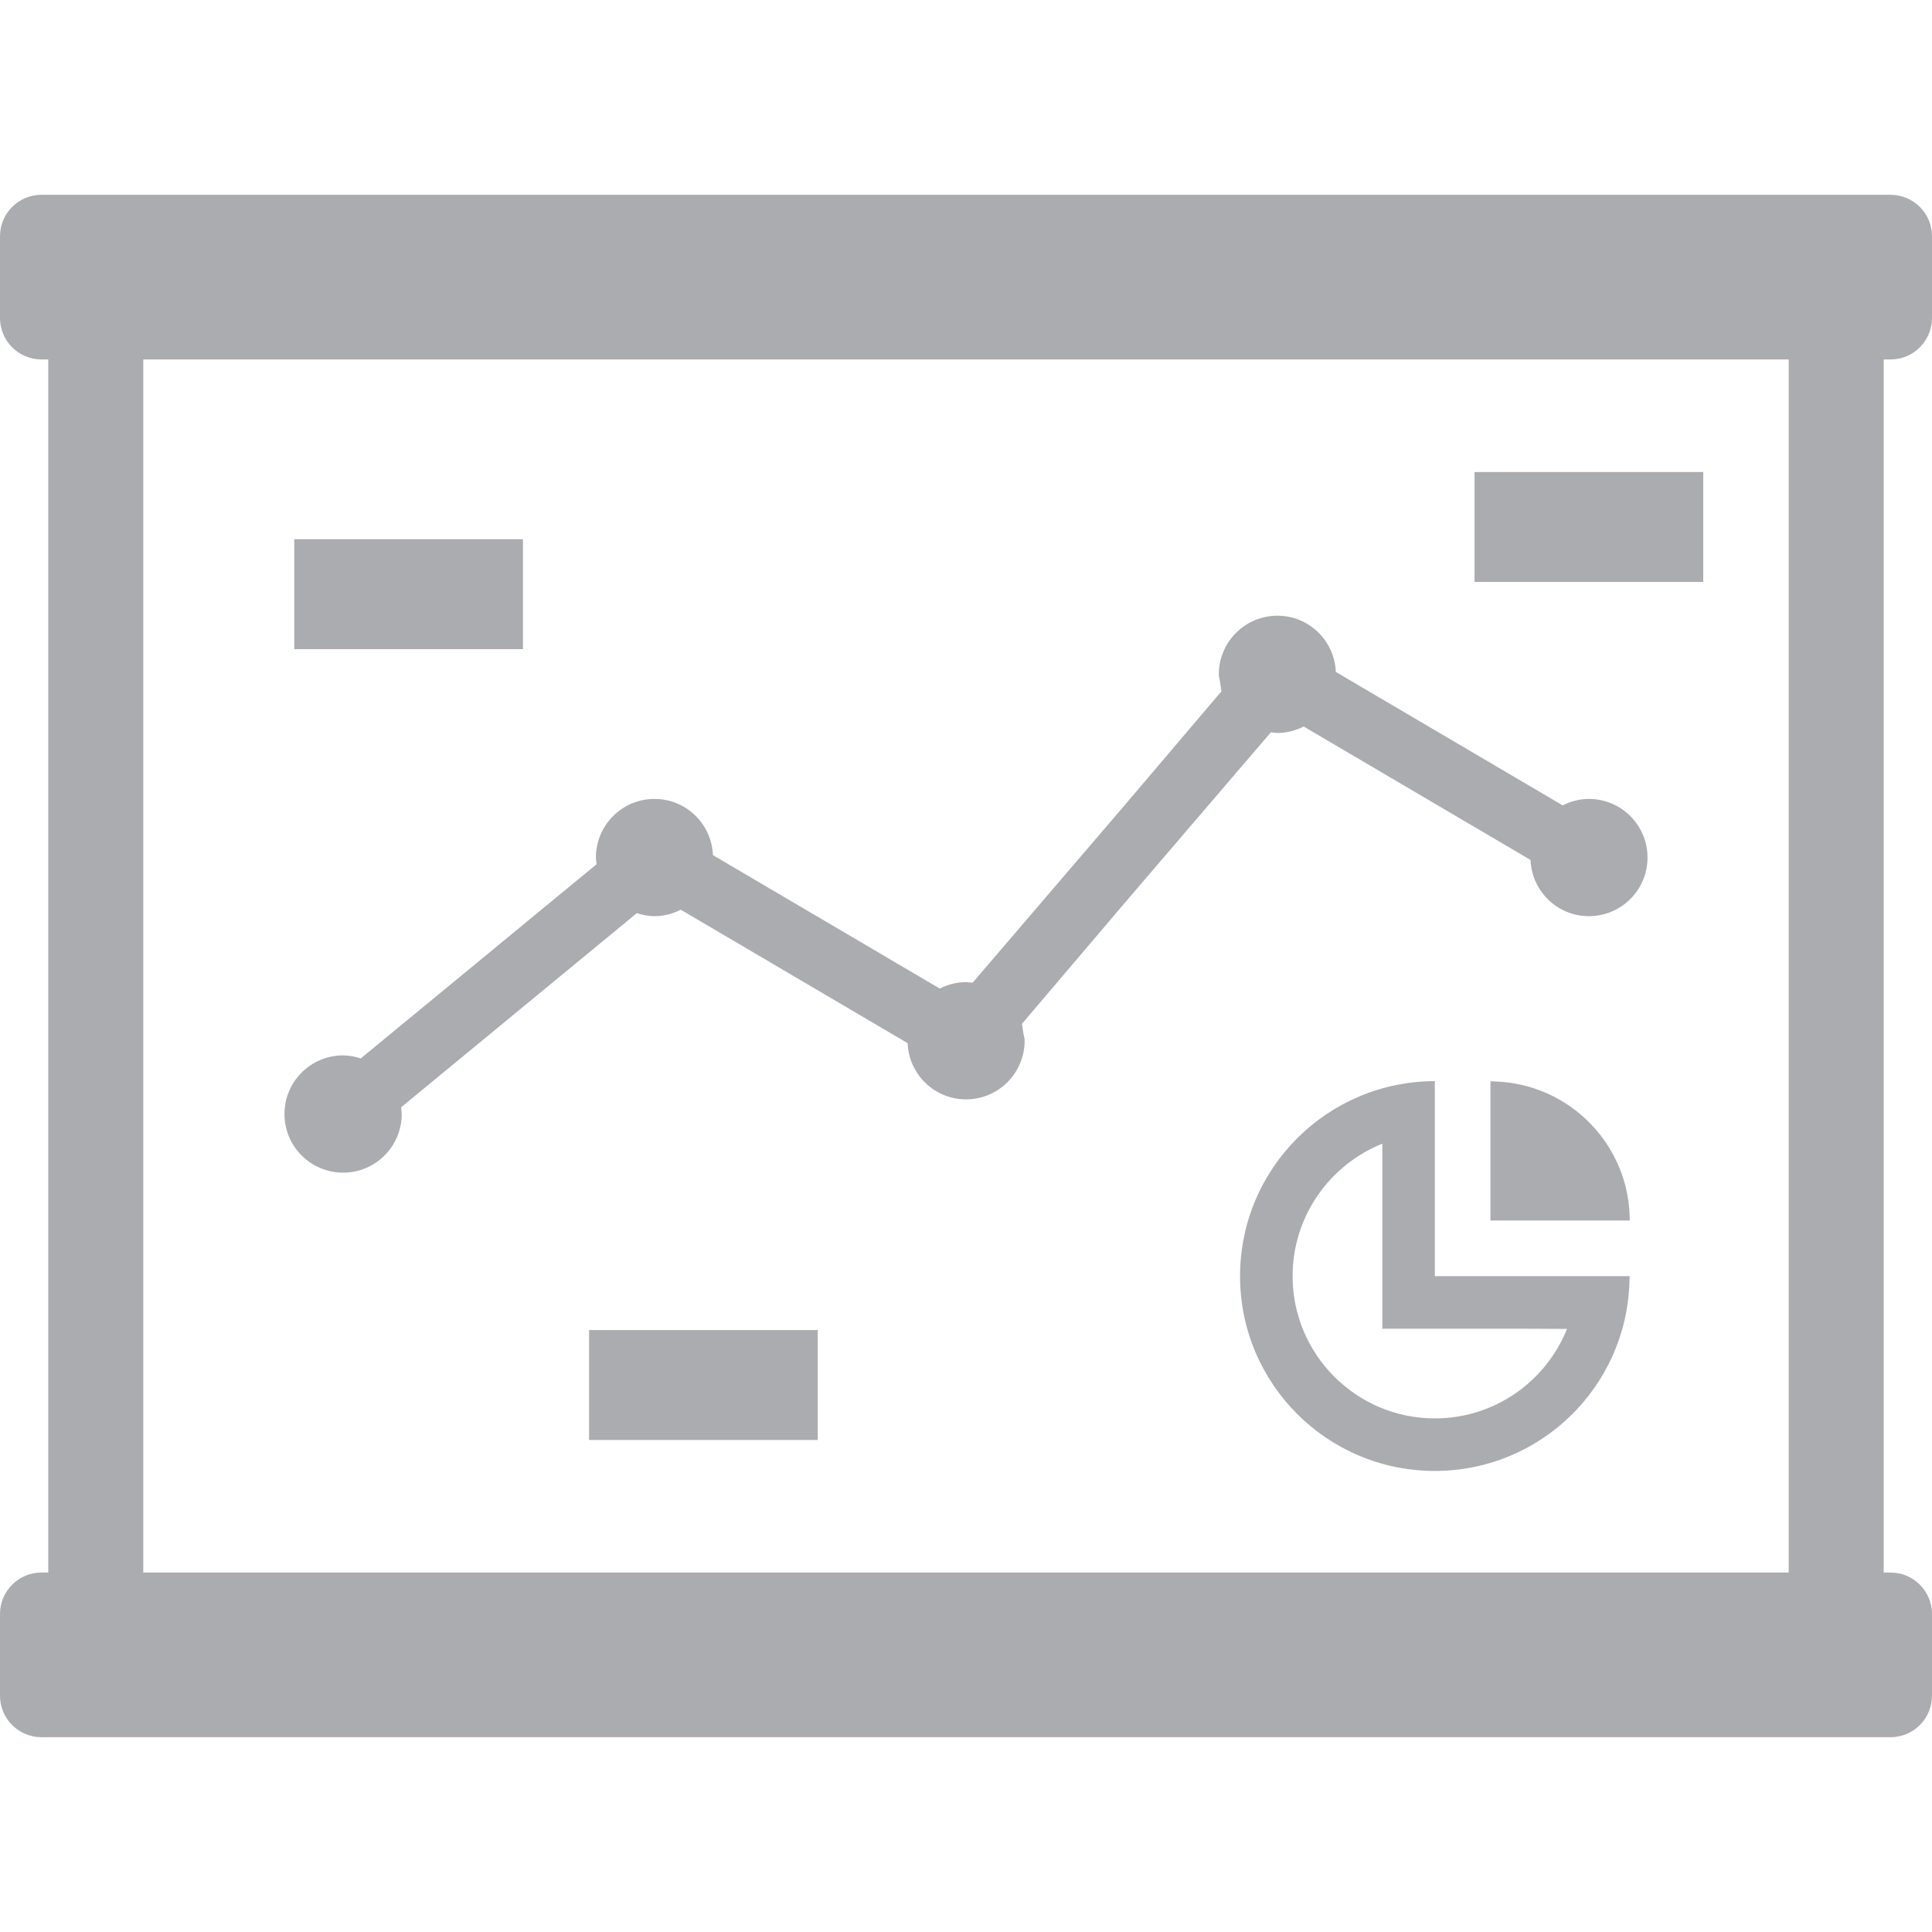 <!--?xml version="1.0" encoding="utf-8"?-->
<!-- Generator: Adobe Illustrator 18.1.1, SVG Export Plug-In . SVG Version: 6.00 Build 0)  -->

<svg version="1.1" id="_x31_0" xmlns="http://www.w3.org/2000/svg" xmlns:xlink="http://www.w3.org/1999/xlink" x="0px" y="0px" viewBox="0 0 512 512" style="width: 256px; height: 256px; opacity: 1;" xml:space="preserve">
<style type="text/css">
	.st0{fill:#374149;}
</style>
<g>
	<path class="st0" d="M380.25,286.51c-28.52,0.062-51.622,23.16-51.622,51.683c0,28.519,23.102,51.621,51.622,51.621
		c27.968,0,50.699-22.238,51.562-49.957c0-0.539,0.054-1.015,0.058-1.492l0.004-0.012h-0.004c0-0.011,0.004-0.027,0.004-0.039
		c0-0.062,0-0.121,0-0.121H380.25V286.51z M402.133,352.115l13.141,0.059c-5.562,13.886-19.153,23.718-35.023,23.718
		c-20.821,0-37.7-16.942-37.7-37.699c0-15.894,9.856-29.508,23.778-35.114v48.723v0.152l0,0v0.16H402.133z" style="fill: rgb(170, 172, 176);"></path>
	<path class="st0" d="M396.176,286.6c-0.34-0.016-0.676-0.055-1.016-0.058l-0.019-0.004v0.004c-0.012,0-0.024,0-0.039,0v0.003
		c-0.039,0-0.078-0.003-0.118-0.003v36.527v0.226l0,0v0.156h36.914C431.898,303.467,416.004,287.232,396.176,286.6z" style="fill: rgb(170, 172, 176);"></path>
	<path class="st0" d="M501.012,95.256c6.07,0,10.988-4.918,10.988-10.984V62.611c0-6.066-4.918-10.984-10.988-10.984H10.984
		C4.918,51.627,0,56.544,0,62.611v21.661c0,6.066,4.918,10.984,10.984,10.984h1.805V414.94v1.801h-1.805
		C4.918,416.74,0,421.662,0,427.728v21.66c0,6.066,4.918,10.985,10.984,10.985h490.028c6.07,0,10.988-4.918,10.988-10.985v-21.66
		c0-6.066-4.918-10.988-10.988-10.988h-1.805V95.256H501.012z M474.027,95.256V416.74H37.969V95.256H474.027z" style="fill: rgb(170, 172, 176);"></path>
	<polygon class="st0" points="138.586,142.896 78.324,142.896 78.141,142.896 78.141,142.896 77.977,142.896 77.977,172.029 
		138.586,172.029 	" style="fill: rgb(170, 172, 176);"></polygon>
	<rect x="390.77" y="125.096" class="st0" width="60.606" height="29.129" style="fill: rgb(170, 172, 176);"></rect>
	<polygon class="st0" points="156.266,352.475 156.266,352.478 156.106,352.478 156.106,381.608 216.711,381.608 216.711,352.478 
		156.45,352.478 	" style="fill: rgb(170, 172, 176);"></polygon>
	<path class="st0" d="M90.926,310.764c8.578,0,15.535-6.954,15.535-15.535c0-0.606-0.11-1.184-0.179-1.774l62.484-51.461
		c1.492,0.473,3.047,0.801,4.695,0.801c2.512,0,4.852-0.652,6.954-1.711l60.113,35.363c0.34,8.278,7.11,14.898,15.473,14.898
		c8.578,0,15.535-6.957,15.535-15.535c0-0.679-0.215-1.289-0.317-1.937c-0.023-0.168-0.054-0.356-0.086-0.531
		c-0.125-0.661-0.133-1.36-0.328-1.993l27.359-32.183l38.629-45.098c0.574,0.078,1.145,0.175,1.742,0.175
		c2.512,0,4.851-0.652,6.953-1.71l60.114,35.359c0.34,8.278,7.11,14.902,15.473,14.902c8.578,0,15.535-6.957,15.535-15.535
		c0-8.582-6.958-15.535-15.535-15.535c-2.512,0-4.852,0.649-6.954,1.711l-60.113-35.363c-0.34-8.278-7.11-14.902-15.473-14.902
		c-8.578,0-15.535,6.957-15.535,15.539c0,0.675,0.215,1.285,0.317,1.93c0.023,0.168,0.054,0.355,0.086,0.527
		c0.125,0.664,0.133,1.363,0.324,2.004l-26.75,31.473l-39.238,45.804c-0.574-0.078-1.145-0.171-1.738-0.171
		c-2.512,0-4.851,0.652-6.95,1.706l-60.117-35.363c-0.344-8.277-7.11-14.894-15.473-14.894c-8.578,0-15.535,6.953-15.535,15.535
		c0,0.606,0.11,1.184,0.18,1.77l-62.492,51.465c-1.489-0.477-3.043-0.801-4.688-0.801c-8.582,0-15.539,6.957-15.539,15.535
		C75.386,303.81,82.344,310.764,90.926,310.764z" style="fill: rgb(170, 172, 176);"></path>
</g>
</svg>

